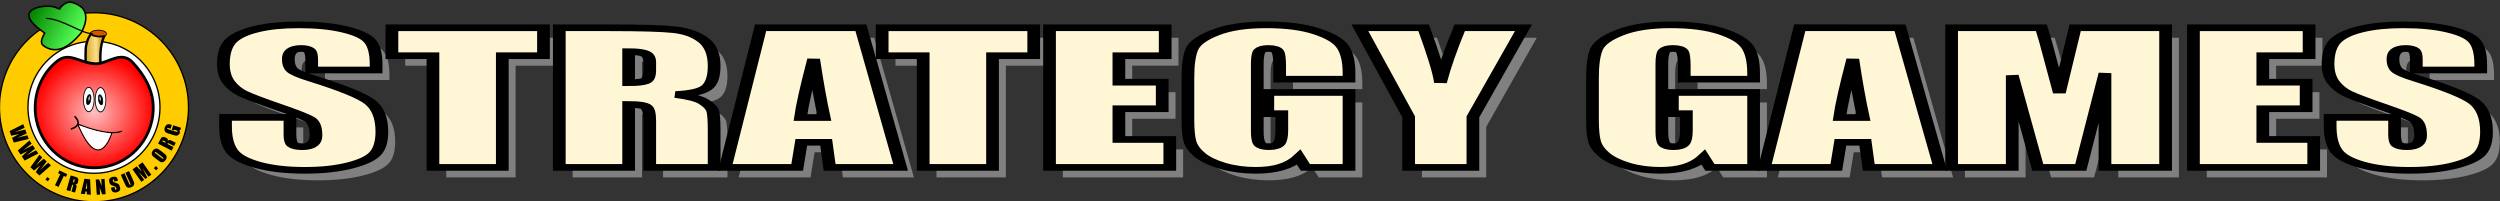 <?xml version="1.0" encoding="UTF-8" standalone="no"?>
<!-- Created with Inkscape (http://www.inkscape.org/) -->

<svg
   xmlns:dc="http://purl.org/dc/elements/1.1/"
   xmlns:cc="http://creativecommons.org/ns#"
   xmlns:rdf="http://www.w3.org/1999/02/22-rdf-syntax-ns#"
   xmlns:svg="http://www.w3.org/2000/svg"
   xmlns="http://www.w3.org/2000/svg"
   xmlns:xlink="http://www.w3.org/1999/xlink"
   xmlns:sodipodi="http://sodipodi.sourceforge.net/DTD/sodipodi-0.dtd"
   xmlns:inkscape="http://www.inkscape.org/namespaces/inkscape"
   width="818.792mm"
   height="65.827mm"
   viewBox="0 0 818.792 65.827"
   version="1.1"
   id="svg8"
   inkscape:version="0.92.4 (5da689c313, 2019-01-14)"
   sodipodi:docname="Games_Title.svg">
  <rect x="0" y="0" width="818.792" height="65.827" fill="#333333" stroke="none"/>
  <defs
     id="defs2">
    <filter
       inkscape:label="Blur Double"
       inkscape:menu="Blurs"
       inkscape:menu-tooltip="Overlays two copies with different blur amounts and modifiable blend and composite"
       style="color-interpolation-filters:sRGB"
       id="filter910">
      <feGaussianBlur
         stdDeviation="5"
         result="fbSourceGraphic"
         id="feGaussianBlur902" />
      <feGaussianBlur
         stdDeviation="0.01"
         in="SourceGraphic"
         result="result1"
         id="feGaussianBlur904" />
      <feComposite
         in2="result1"
         operator="arithmetic"
         in="fbSourceGraphic"
         k2="0.5"
         k3="0.5"
         result="result2"
         id="feComposite906"
         k1="0"
         k4="0" />
      <feBlend
         in2="fbSourceGraphic"
         mode="normal"
         result="result3"
         id="feBlend908" />
    </filter>
    <linearGradient
       id="linearGradient4791">
      <stop
         id="stop4793"
         offset="0"
         style="stop-color:#008000;stop-opacity:1;" />
      <stop
         id="stop4795"
         offset="1"
         style="stop-color:#55ff55;stop-opacity:1;" />
    </linearGradient>
    <linearGradient
       id="linearGradient4707">
      <stop
         id="stop4709"
         offset="0"
         style="stop-color:#ff7f2a;stop-opacity:1;" />
      <stop
         id="stop4711"
         offset="1"
         style="stop-color:#ff7f2a;stop-opacity:0;" />
    </linearGradient>
    <linearGradient
       id="linearGradient4699">
      <stop
         offset="0"
         style="stop-color: rgb(74, 54, 0); stop-opacity: 1;"
         id="stop4701" />
      <stop
         offset="0.491"
         style="stop-color:#ffff62;stop-opacity:1;"
         id="stop4703" />
      <stop
         offset="1"
         style="stop-color: rgb(57, 42, 0); stop-opacity: 1;"
         id="stop4705" />
    </linearGradient>
    <linearGradient
       id="linearGradient4481">
      <stop
         id="stop4483"
         offset="0"
         style="stop-color:#000000;stop-opacity:1;" />
      <stop
         id="stop4485"
         offset="1"
         style="stop-color:#000000;stop-opacity:0;" />
    </linearGradient>
    <linearGradient
       id="linearGradient3695">
      <stop
         id="stop3697"
         offset="0"
         style="stop-color:#ffbfc2;stop-opacity:1;" />
      <stop
         style="stop-color:#ff605d;stop-opacity:1;"
         offset="0.502"
         id="stop3705" />
      <stop
         id="stop3699"
         offset="1"
         style="stop-color:#ff0000;stop-opacity:1;" />
    </linearGradient>
    <linearGradient
       id="linearGradient4064">
      <stop
         id="stop4066"
         style="stop-color: rgb(35, 26, 0); stop-opacity: 1;"
         offset="0" />
      <stop
         id="stop4068"
         style="stop-color: rgb(117, 99, 49); stop-opacity: 1;"
         offset="0.454" />
      <stop
         id="stop4070"
         style="stop-color: rgb(46, 34, 0); stop-opacity: 1;"
         offset="1" />
    </linearGradient>
    <linearGradient
       id="linearGradient8313">
      <stop
         id="stop8315"
         style="stop-color: rgb(0, 0, 171); stop-opacity: 1;"
         offset="0" />
      <stop
         id="stop8317"
         style="stop-color: rgb(0, 0, 92); stop-opacity: 1;"
         offset="1" />
    </linearGradient>
    <linearGradient
       id="linearGradient3203-9">
      <stop
         id="stop3205-9"
         style="stop-color: rgb(255, 177, 66); stop-opacity: 1;"
         offset="0" />
      <stop
         id="stop4092-0"
         style="stop-color: rgb(255, 177, 65); stop-opacity: 1;"
         offset="0.887" />
      <stop
         id="stop3207-9"
         style="stop-color: rgb(200, 118, 0); stop-opacity: 1;"
         offset="1" />
    </linearGradient>
    <linearGradient
       id="linearGradient3173-31-2">
      <stop
         id="stop3175-8-9"
         style="stop-color: rgb(165, 165, 165); stop-opacity: 1;"
         offset="0" />
      <stop
         id="stop3177-5-98"
         style="stop-color: rgb(0, 0, 0); stop-opacity: 1;"
         offset="1" />
    </linearGradient>
    <linearGradient
       id="linearGradient4098-0">
      <stop
         id="stop4100-0"
         style="stop-color: rgb(255, 177, 66); stop-opacity: 1;"
         offset="0" />
      <stop
         id="stop4104-3"
         style="stop-color: rgb(200, 118, 0); stop-opacity: 1;"
         offset="1" />
    </linearGradient>
    <linearGradient
       id="linearGradient2213">
      <stop
         id="stop2215"
         style="stop-color: rgb(0, 0, 0); stop-opacity: 1;"
         offset="0" />
      <stop
         id="stop2223"
         style="stop-color: rgb(0, 0, 0); stop-opacity: 1;"
         offset="0.5" />
      <stop
         id="stop2217"
         style="stop-color: rgb(0, 0, 0); stop-opacity: 1;"
         offset="1" />
    </linearGradient>
    <linearGradient
       id="linearGradient2225-5">
      <stop
         id="stop2227-6"
         style="stop-color: rgb(0, 0, 121); stop-opacity: 1;"
         offset="0" />
      <stop
         id="stop2282-4"
         style="stop-color: rgb(0, 0, 121); stop-opacity: 1;"
         offset="1" />
    </linearGradient>
    <linearGradient
       id="linearGradient9359-6-6">
      <stop
         id="stop9361-8-7"
         style="stop-color:#ca9400;stop-opacity:1;"
         offset="0" />
      <stop
         id="stop9367-4-9"
         style="stop-color:#fddd88;stop-opacity:1;"
         offset="0.647" />
      <stop
         id="stop9363-9-5"
         style="stop-color:#c18d00;stop-opacity:1;"
         offset="1" />
    </linearGradient>
    <linearGradient
       id="linearGradient4064-0">
      <stop
         id="stop4066-0"
         style="stop-color: rgb(74, 54, 0); stop-opacity: 0.658;"
         offset="0" />
      <stop
         id="stop4068-7"
         style="stop-color: rgb(222, 207, 167); stop-opacity: 0.383;"
         offset="0.647" />
      <stop
         id="stop4070-8"
         style="stop-color: rgb(57, 42, 0); stop-opacity: 0.376;"
         offset="1" />
    </linearGradient>
    <linearGradient
       id="linearGradient3173-6-5-4">
      <stop
         id="stop3175-28-7-8"
         style="stop-color:#ffffff;stop-opacity:1;"
         offset="0" />
      <stop
         id="stop3177-7-3-0"
         style="stop-color: rgb(0, 0, 0); stop-opacity: 1;"
         offset="1" />
    </linearGradient>
    <linearGradient
       y2="535.711"
       x2="695.654"
       y1="505.892"
       x1="101.58"
       gradientTransform="matrix(0.312,0,0,0.255,-106.828,192.226)"
       gradientUnits="userSpaceOnUse"
       id="linearGradient3501-6"
       xlink:href="#linearGradient2225-5"
       inkscape:collect="always" />
    <radialGradient
       gradientUnits="userSpaceOnUse"
       gradientTransform="matrix(0.507,-0.002,0.005,1.3,-158.749,-4.99)"
       r="3.792"
       fy="15.703"
       fx="-320.96"
       cy="15.703"
       cx="-320.96"
       id="radialGradient4487-7"
       xlink:href="#linearGradient3173-6-5-4"
       inkscape:collect="always" />
    <radialGradient
       gradientUnits="userSpaceOnUse"
       gradientTransform="matrix(0.507,-0.002,0.005,1.3,-158.749,-4.99)"
       r="3.792"
       fy="15.703"
       fx="-320.96"
       cy="15.703"
       cx="-320.96"
       id="radialGradient4487"
       xlink:href="#linearGradient3173-6-5-4"
       inkscape:collect="always" />
    <radialGradient
       r="3.792"
       fy="15.703"
       fx="-320.96"
       cy="15.703"
       cx="-320.96"
       gradientTransform="matrix(0.507,-0.002,0.005,1.3,-158.749,-4.99)"
       gradientUnits="userSpaceOnUse"
       id="radialGradient4586-2"
       xlink:href="#linearGradient3173-6-5-4"
       inkscape:collect="always" />
    <linearGradient
       y2="-129.704"
       x2="-477.197"
       y1="-129.168"
       x1="-506.051"
       gradientTransform="matrix(0.643,0,0,1,-89.753,774.421)"
       gradientUnits="userSpaceOnUse"
       id="linearGradient3566"
       xlink:href="#linearGradient9359-6-6"
       inkscape:collect="always" />
    <radialGradient
       r="70.87"
       fy="802.021"
       fx="-448.148"
       cy="802.021"
       cx="-448.148"
       gradientTransform="matrix(1,0,0,0.938,0,49.691)"
       gradientUnits="userSpaceOnUse"
       id="radialGradient3568"
       xlink:href="#linearGradient3695"
       inkscape:collect="always" />
    <radialGradient
       r="3.792"
       fy="15.703"
       fx="-320.96"
       cy="15.703"
       cx="-320.96"
       gradientTransform="matrix(0.507,-0.002,0.005,1.3,-158.749,-4.99)"
       gradientUnits="userSpaceOnUse"
       id="radialGradient3570"
       xlink:href="#linearGradient3173-6-5-4"
       inkscape:collect="always" />
    <radialGradient
       r="3.792"
       fy="15.703"
       fx="-320.96"
       cy="15.703"
       cx="-320.96"
       gradientTransform="matrix(0.507,-0.002,0.005,1.3,-158.749,-4.99)"
       gradientUnits="userSpaceOnUse"
       id="radialGradient3572"
       xlink:href="#linearGradient3173-6-5-4"
       inkscape:collect="always" />
    <linearGradient
       y2="-139.264"
       x2="-424.783"
       y1="-203.129"
       x1="-429.566"
       gradientTransform="matrix(0.49,-0.747,0.874,0.419,-134.999,448.135)"
       gradientUnits="userSpaceOnUse"
       id="linearGradient3574"
       xlink:href="#linearGradient4791"
       inkscape:collect="always" />
  </defs>
  <sodipodi:namedview
     id="base"
     pagecolor="#ffffff"
     bordercolor="#666666"
     borderopacity="1.0"
     inkscape:pageopacity="0.0"
     inkscape:pageshadow="2"
     inkscape:zoom="0.35"
     inkscape:cx="1034.0787"
     inkscape:cy="357.62149"
     inkscape:document-units="mm"
     inkscape:current-layer="layer4"
     showgrid="false"
     inkscape:window-width="2400"
     inkscape:window-height="1261"
     inkscape:window-x="2391"
     inkscape:window-y="-9"
     inkscape:window-maximized="1"
     fit-margin-top="0"
     fit-margin-left="0"
     fit-margin-right="0"
     fit-margin-bottom="0" />
  <g
     inkscape:label="Layer 1"
     inkscape:groupmode="layer"
     id="layer1"
     transform="translate(399.271,241.384)">
    <g
       aria-label="STRATEGY GAMES"
       style="font-style:normal;font-weight:normal;font-size:57.851px;line-height:1.25;font-family:sans-serif;letter-spacing:0px;word-spacing:0px;fill:#808080;fill-opacity:1;stroke:none;stroke-width:0.678"
       id="text817"
       transform="matrix(1.91,0,0,1,132.044,-92.226)">
      <path
         d="m -211.399,-122.951 h -11.045 v -3.39 q 0,-2.373 -0.424,-3.022 -0.424,-0.65 -1.412,-0.65 -1.073,0 -1.638,0.876 -0.537,0.876 -0.537,2.655 0,2.288 0.621,3.446 0.593,1.158 3.361,2.796 7.938,4.717 10,7.74 2.062,3.022 2.062,9.745 0,4.887 -1.158,7.203 -1.13,2.316 -4.407,3.898 -3.277,1.554 -7.627,1.554 -4.774,0 -8.164,-1.808 -3.361,-1.808 -4.407,-4.604 -1.045,-2.797 -1.045,-7.938 v -2.994 h 11.045 v 5.565 q 0,2.571 0.452,3.305 0.48,0.734 1.667,0.734 1.186,0 1.751,-0.932 0.593,-0.932 0.593,-2.768 0,-4.039 -1.102,-5.282 -1.13,-1.243 -5.565,-4.152 -4.435,-2.938 -5.875,-4.265 -1.441,-1.328 -2.401,-3.672 -0.932,-2.345 -0.932,-5.988 0,-5.254 1.328,-7.683 1.356,-2.429 4.35,-3.785 2.994,-1.384 7.231,-1.384 4.633,0 7.881,1.497 3.277,1.497 4.322,3.785 1.073,2.26 1.073,7.712 z"
         style="font-style:normal;font-variant:normal;font-weight:normal;font-stretch:normal;font-family:Impact;-inkscape-font-specification:Impact;fill:#808080;stroke-width:0.678"
         id="path864"
         inkscape:connector-curvature="0" />
      <path
         d="m -182.7,-136.793 v 9.152 h -7.062 v 36.581 h -11.892 v -36.581 h -7.034 v -9.152 z"
         style="font-style:normal;font-variant:normal;font-weight:normal;font-stretch:normal;font-family:Impact;-inkscape-font-specification:Impact;fill:#808080;stroke-width:0.678"
         id="path866"
         inkscape:connector-curvature="0" />
      <path
         d="m -179.988,-136.793 h 8.418 q 8.418,0 11.384,0.65 2.994,0.65 4.859,3.333 1.893,2.655 1.893,8.503 0,5.339 -1.328,7.175 -1.328,1.836 -5.226,2.203 3.531,0.876 4.746,2.345 1.215,1.469 1.497,2.712 0.311,1.215 0.311,6.751 v 12.062 h -11.045 V -106.257 q 0,-3.672 -0.593,-4.548 -0.565,-0.876 -3.022,-0.876 v 20.621 h -11.892 z m 11.892,7.825 v 10.169 q 2.006,0 2.797,-0.537 0.819,-0.565 0.819,-3.587 v -2.514 q 0,-2.175 -0.791,-2.853 -0.763,-0.678 -2.825,-0.678 z"
         style="font-style:normal;font-variant:normal;font-weight:normal;font-stretch:normal;font-family:Impact;-inkscape-font-specification:Impact;fill:#808080;stroke-width:0.678"
         id="path868"
         inkscape:connector-curvature="0" />
      <path
         d="m -128.267,-136.793 6.808,45.733 h -12.175 l -0.593,-8.22 h -4.265 l -0.706,8.22 h -12.316 l 6.045,-45.733 z m -6.299,29.406 q -0.904,-7.768 -1.808,-19.18 -1.808,13.107 -2.26,19.18 z"
         style="font-style:normal;font-variant:normal;font-weight:normal;font-stretch:normal;font-family:Impact;-inkscape-font-specification:Impact;fill:#808080;stroke-width:0.678"
         id="path870"
         inkscape:connector-curvature="0" />
      <path
         d="m -98.635,-136.793 v 9.152 h -7.062 v 36.581 h -11.892 v -36.581 h -7.034 v -9.152 z"
         style="font-style:normal;font-variant:normal;font-weight:normal;font-stretch:normal;font-family:Impact;-inkscape-font-specification:Impact;fill:#808080;stroke-width:0.678"
         id="path872"
         inkscape:connector-curvature="0" />
      <path
         d="m -95.923,-136.793 h 19.83 v 9.152 h -7.938 v 8.672 h 7.429 v 8.7 h -7.429 v 10.056 h 8.728 v 9.152 h -20.621 z"
         style="font-style:normal;font-variant:normal;font-weight:normal;font-stretch:normal;font-family:Impact;-inkscape-font-specification:Impact;fill:#808080;stroke-width:0.678"
         id="path874"
         inkscape:connector-curvature="0" />
      <path
         d="m -44.569,-119.957 h -11.892 v -4.152 q 0,-3.926 -0.339,-4.915 -0.339,-0.989 -1.61,-0.989 -1.102,0 -1.497,0.847 -0.395,0.847 -0.395,4.35 v 21.948 q 0,3.079 0.395,4.068 0.395,0.96 1.582,0.96 1.299,0 1.751,-1.102 0.48,-1.102 0.48,-4.294 v -5.424 h -2.401 v -6.949 h 13.926 v 24.547 h -7.486 l -1.102,-3.277 q -1.215,2.119 -3.079,3.192 -1.836,1.045 -4.35,1.045 -2.994,0 -5.621,-1.441 -2.599,-1.469 -3.955,-3.616 -1.356,-2.147 -1.695,-4.491 -0.339,-2.373 -0.339,-7.09 v -13.587 q 0,-6.553 0.706,-9.519 0.706,-2.966 4.039,-5.424 3.361,-2.486 8.672,-2.486 5.226,0 8.672,2.147 3.446,2.147 4.491,5.113 1.045,2.938 1.045,8.559 z"
         style="font-style:normal;font-variant:normal;font-weight:normal;font-stretch:normal;font-family:Impact;-inkscape-font-specification:Impact;fill:#808080;stroke-width:0.678"
         id="path876"
         inkscape:connector-curvature="0" />
      <path
         d="m -14.655,-136.793 -8.672,29.18 v 16.553 h -11.017 v -16.553 l -8.361,-29.18 h 10.932 q 2.571,13.361 2.881,17.994 0.989,-7.316 3.305,-17.994 z"
         style="font-style:normal;font-variant:normal;font-weight:normal;font-stretch:normal;font-family:Impact;-inkscape-font-specification:Impact;fill:#808080;stroke-width:0.678"
         id="path878"
         inkscape:connector-curvature="0" />
      <path
         d="M 24.807,-119.957 H 12.915 v -4.152 q 0,-3.926 -0.339,-4.915 -0.339,-0.989 -1.61,-0.989 -1.102,0 -1.497,0.847 -0.395,0.847 -0.395,4.35 v 21.948 q 0,3.079 0.395,4.068 0.395,0.96 1.582,0.96 1.299,0 1.751,-1.102 0.48,-1.102 0.48,-4.294 v -5.424 h -2.401 v -6.949 h 13.926 v 24.547 h -7.486 l -1.102,-3.277 q -1.215,2.119 -3.079,3.192 -1.836,1.045 -4.35,1.045 -2.994,0 -5.621,-1.441 -2.599,-1.469 -3.955,-3.616 -1.356,-2.147 -1.695,-4.491 -0.339,-2.373 -0.339,-7.09 v -13.587 q 0,-6.553 0.706,-9.519 0.706,-2.966 4.039,-5.424 3.361,-2.486 8.672,-2.486 5.226,0 8.672,2.147 3.446,2.147 4.491,5.113 1.045,2.938 1.045,8.559 z"
         style="font-style:normal;font-variant:normal;font-weight:normal;font-stretch:normal;font-family:Impact;-inkscape-font-specification:Impact;fill:#808080;stroke-width:0.678"
         id="path880"
         inkscape:connector-curvature="0" />
      <path
         d="m 49.919,-136.793 6.808,45.733 H 44.552 l -0.593,-8.22 h -4.265 l -0.706,8.22 H 26.671 l 6.045,-45.733 z m -6.299,29.406 q -0.904,-7.768 -1.808,-19.18 -1.808,13.107 -2.26,19.18 z"
         style="font-style:normal;font-variant:normal;font-weight:normal;font-stretch:normal;font-family:Impact;-inkscape-font-specification:Impact;fill:#808080;stroke-width:0.678"
         id="path882"
         inkscape:connector-curvature="0" />
      <path
         d="m 95.454,-136.793 v 45.733 H 85.059 V -121.934 l -4.152,30.875 h -7.373 l -4.378,-30.168 v 30.168 H 58.76 v -45.733 h 15.395 q 0.678,4.124 1.441,9.717 l 1.638,11.638 2.712,-21.355 z"
         style="font-style:normal;font-variant:normal;font-weight:normal;font-stretch:normal;font-family:Impact;-inkscape-font-specification:Impact;fill:#808080;stroke-width:0.678"
         id="path884"
         inkscape:connector-curvature="0" />
      <path
         d="m 100.228,-136.793 h 19.83 v 9.152 h -7.938 v 8.672 h 7.429 v 8.7 h -7.429 v 10.056 h 8.729 v 9.152 h -20.621 z"
         style="font-style:normal;font-variant:normal;font-weight:normal;font-stretch:normal;font-family:Impact;-inkscape-font-specification:Impact;fill:#808080;stroke-width:0.678"
         id="path886"
         inkscape:connector-curvature="0" />
      <path
         d="m 149.492,-122.951 h -11.045 v -3.39 q 0,-2.373 -0.424,-3.022 -0.424,-0.65 -1.412,-0.65 -1.073,0 -1.638,0.876 -0.537,0.876 -0.537,2.655 0,2.288 0.621,3.446 0.593,1.158 3.361,2.796 7.938,4.717 10,7.74 2.062,3.022 2.062,9.745 0,4.887 -1.158,7.203 -1.13,2.316 -4.407,3.898 -3.277,1.554 -7.627,1.554 -4.774,0 -8.164,-1.808 -3.361,-1.808 -4.407,-4.604 -1.045,-2.797 -1.045,-7.938 v -2.994 h 11.045 v 5.565 q 0,2.571 0.452,3.305 0.48,0.734 1.667,0.734 1.186,0 1.751,-0.932 0.593,-0.932 0.593,-2.768 0,-4.039 -1.102,-5.282 -1.13,-1.243 -5.565,-4.152 -4.435,-2.938 -5.875,-4.265 -1.441,-1.328 -2.401,-3.672 -0.932,-2.345 -0.932,-5.988 0,-5.254 1.328,-7.683 1.356,-2.429 4.35,-3.785 2.994,-1.384 7.231,-1.384 4.633,0 7.881,1.497 3.277,1.497 4.322,3.785 1.073,2.26 1.073,7.712 z"
         style="font-style:normal;font-variant:normal;font-weight:normal;font-stretch:normal;font-family:Impact;-inkscape-font-specification:Impact;fill:#808080;stroke-width:0.678"
         id="path888"
         inkscape:connector-curvature="0" />
    </g>
    <g
       aria-label="STRATEGY GAMES"
       style="font-style:normal;font-weight:normal;font-size:57.851px;line-height:1.25;font-family:sans-serif;letter-spacing:0px;word-spacing:0px;fill:#fff6d5;fill-opacity:1;stroke:#000000;stroke-width:2.179;stroke-miterlimit:4;stroke-dasharray:none"
       id="text817-2"
       transform="matrix(1.91,0,0,1,141.239,-173.05)">
      <path
         d="m -218.496,-45.4 h -11.045 v -3.39 q 0,-2.373 -0.424,-3.022 -0.424,-0.65 -1.412,-0.65 -1.073,0 -1.638,0.876 -0.537,0.876 -0.537,2.655 0,2.288 0.621,3.446 0.593,1.158 3.361,2.797 7.938,4.717 10,7.74 2.062,3.022 2.062,9.745 0,4.887 -1.158,7.203 -1.13,2.316 -4.407,3.898 -3.277,1.554 -7.627,1.554 -4.774,0 -8.164,-1.808 -3.361,-1.808 -4.407,-4.604 -1.045,-2.797 -1.045,-7.938 v -2.994 h 11.045 v 5.565 q 0,2.571 0.452,3.305 0.48,0.734 1.667,0.734 1.186,0 1.751,-0.932 0.593,-0.932 0.593,-2.768 0,-4.039 -1.102,-5.282 -1.13,-1.243 -5.565,-4.152 -4.435,-2.938 -5.875,-4.265 -1.441,-1.328 -2.401,-3.672 -0.932,-2.345 -0.932,-5.988 0,-5.254 1.328,-7.683 1.356,-2.429 4.35,-3.785 2.994,-1.384 7.231,-1.384 4.633,0 7.881,1.497 3.277,1.497 4.322,3.785 1.073,2.26 1.073,7.712 z"
         style="font-style:normal;font-variant:normal;font-weight:normal;font-stretch:normal;font-family:Impact;-inkscape-font-specification:Impact;fill:#fff6d5;fill-opacity:1;stroke:#000000;stroke-width:2.179;stroke-miterlimit:4;stroke-dasharray:none"
         id="path837"
         inkscape:connector-curvature="0" />
      <path
         d="m -189.796,-59.241 v 9.152 h -7.062 v 36.581 h -11.892 v -36.581 h -7.034 v -9.152 z"
         style="font-style:normal;font-variant:normal;font-weight:normal;font-stretch:normal;font-family:Impact;-inkscape-font-specification:Impact;fill:#fff6d5;fill-opacity:1;stroke:#000000;stroke-width:2.179;stroke-miterlimit:4;stroke-dasharray:none"
         id="path839"
         inkscape:connector-curvature="0" />
      <path
         d="m -187.085,-59.241 h 8.418 q 8.418,0 11.384,0.65 2.994,0.65 4.859,3.333 1.893,2.655 1.893,8.503 0,5.339 -1.328,7.175 -1.328,1.836 -5.226,2.203 3.531,0.876 4.746,2.345 1.215,1.469 1.497,2.712 0.311,1.215 0.311,6.751 v 12.062 h -11.045 v -15.197 q 0,-3.672 -0.593,-4.548 -0.565,-0.876 -3.022,-0.876 v 20.621 h -11.892 z m 11.892,7.825 v 10.169 q 2.006,0 2.797,-0.537 0.819,-0.565 0.819,-3.587 v -2.514 q 0,-2.175 -0.791,-2.853 -0.763,-0.678 -2.825,-0.678 z"
         style="font-style:normal;font-variant:normal;font-weight:normal;font-stretch:normal;font-family:Impact;-inkscape-font-specification:Impact;fill:#fff6d5;fill-opacity:1;stroke:#000000;stroke-width:2.179;stroke-miterlimit:4;stroke-dasharray:none"
         id="path841"
         inkscape:connector-curvature="0" />
      <path
         d="m -135.363,-59.241 6.808,45.733 h -12.175 l -0.593,-8.22 h -4.265 l -0.706,8.22 h -12.316 l 6.045,-45.733 z m -6.299,29.406 q -0.904,-7.768 -1.808,-19.18 -1.808,13.107 -2.26,19.18 z"
         style="font-style:normal;font-variant:normal;font-weight:normal;font-stretch:normal;font-family:Impact;-inkscape-font-specification:Impact;fill:#fff6d5;fill-opacity:1;stroke:#000000;stroke-width:2.179;stroke-miterlimit:4;stroke-dasharray:none"
         id="path843"
         inkscape:connector-curvature="0" />
      <path
         d="m -105.732,-59.241 v 9.152 h -7.062 v 36.581 h -11.892 v -36.581 h -7.034 v -9.152 z"
         style="font-style:normal;font-variant:normal;font-weight:normal;font-stretch:normal;font-family:Impact;-inkscape-font-specification:Impact;fill:#fff6d5;fill-opacity:1;stroke:#000000;stroke-width:2.179;stroke-miterlimit:4;stroke-dasharray:none"
         id="path845"
         inkscape:connector-curvature="0" />
      <path
         d="m -103.02,-59.241 h 19.83 v 9.152 h -7.938 v 8.672 h 7.429 v 8.7 h -7.429 v 10.056 h 8.728 v 9.152 h -20.621 z"
         style="font-style:normal;font-variant:normal;font-weight:normal;font-stretch:normal;font-family:Impact;-inkscape-font-specification:Impact;fill:#fff6d5;fill-opacity:1;stroke:#000000;stroke-width:2.179;stroke-miterlimit:4;stroke-dasharray:none"
         id="path847"
         inkscape:connector-curvature="0" />
      <path
         d="m -51.666,-42.406 h -11.892 v -4.152 q 0,-3.926 -0.339,-4.915 -0.339,-0.989 -1.61,-0.989 -1.102,0 -1.497,0.847 -0.395,0.847 -0.395,4.35 v 21.948 q 0,3.079 0.395,4.068 0.395,0.96 1.582,0.96 1.299,0 1.751,-1.102 0.48,-1.102 0.48,-4.294 v -5.424 h -2.401 v -6.949 h 13.926 v 24.547 h -7.486 l -1.102,-3.277 q -1.215,2.119 -3.079,3.192 -1.836,1.045 -4.35,1.045 -2.994,0 -5.621,-1.441 -2.599,-1.469 -3.955,-3.616 -1.356,-2.147 -1.695,-4.491 -0.339,-2.373 -0.339,-7.09 v -13.587 q 0,-6.553 0.706,-9.519 0.706,-2.966 4.039,-5.424 3.361,-2.486 8.672,-2.486 5.226,0 8.672,2.147 3.446,2.147 4.491,5.113 1.045,2.938 1.045,8.559 z"
         style="font-style:normal;font-variant:normal;font-weight:normal;font-stretch:normal;font-family:Impact;-inkscape-font-specification:Impact;fill:#fff6d5;fill-opacity:1;stroke:#000000;stroke-width:2.179;stroke-miterlimit:4;stroke-dasharray:none"
         id="path849"
         inkscape:connector-curvature="0" />
      <path
         d="m -21.752,-59.241 -8.672,29.18 v 16.553 H -41.44 V -30.062 l -8.361,-29.18 h 10.932 q 2.571,13.361 2.881,17.994 0.989,-7.316 3.305,-17.994 z"
         style="font-style:normal;font-variant:normal;font-weight:normal;font-stretch:normal;font-family:Impact;-inkscape-font-specification:Impact;fill:#fff6d5;fill-opacity:1;stroke:#000000;stroke-width:2.179;stroke-miterlimit:4;stroke-dasharray:none"
         id="path851"
         inkscape:connector-curvature="0" />
      <path
         d="M 17.71,-42.406 H 5.818 v -4.152 q 0,-3.926 -0.339,-4.915 -0.339,-0.989 -1.61,-0.989 -1.102,0 -1.497,0.847 -0.395,0.847 -0.395,4.35 v 21.948 q 0,3.079 0.395,4.068 0.395,0.96 1.582,0.96 1.299,0 1.751,-1.102 0.48,-1.102 0.48,-4.294 V -31.107 H 3.784 v -6.949 H 17.71 v 24.547 H 10.225 l -1.102,-3.277 q -1.215,2.119 -3.079,3.192 -1.836,1.045 -4.35,1.045 -2.994,0 -5.621,-1.441 -2.599,-1.469 -3.955,-3.616 -1.356,-2.147 -1.695,-4.491 -0.339,-2.373 -0.339,-7.09 v -13.587 q 0,-6.553 0.706,-9.519 0.706,-2.966 4.039,-5.424 3.361,-2.486 8.672,-2.486 5.226,0 8.672,2.147 3.446,2.147 4.491,5.113 1.045,2.938 1.045,8.559 z"
         style="font-style:normal;font-variant:normal;font-weight:normal;font-stretch:normal;font-family:Impact;-inkscape-font-specification:Impact;fill:#fff6d5;fill-opacity:1;stroke:#000000;stroke-width:2.179;stroke-miterlimit:4;stroke-dasharray:none"
         id="path853"
         inkscape:connector-curvature="0" />
      <path
         d="m 42.822,-59.241 6.808,45.733 H 37.455 L 36.862,-21.729 H 32.597 l -0.706,8.22 H 19.575 l 6.045,-45.733 z m -6.299,29.406 q -0.904,-7.768 -1.808,-19.18 -1.808,13.107 -2.26,19.18 z"
         style="font-style:normal;font-variant:normal;font-weight:normal;font-stretch:normal;font-family:Impact;-inkscape-font-specification:Impact;fill:#fff6d5;fill-opacity:1;stroke:#000000;stroke-width:2.179;stroke-miterlimit:4;stroke-dasharray:none"
         id="path855"
         inkscape:connector-curvature="0" />
      <path
         d="m 88.357,-59.241 v 45.733 H 77.962 v -30.875 l -4.152,30.875 h -7.373 l -4.378,-30.168 v 30.168 H 51.664 v -45.733 h 15.395 q 0.678,4.124 1.441,9.717 l 1.638,11.638 2.712,-21.355 z"
         style="font-style:normal;font-variant:normal;font-weight:normal;font-stretch:normal;font-family:Impact;-inkscape-font-specification:Impact;fill:#fff6d5;fill-opacity:1;stroke:#000000;stroke-width:2.179;stroke-miterlimit:4;stroke-dasharray:none"
         id="path857"
         inkscape:connector-curvature="0" />
      <path
         d="m 93.131,-59.241 h 19.83 v 9.152 h -7.938 v 8.672 h 7.429 v 8.7 h -7.429 v 10.056 h 8.729 v 9.152 H 93.131 Z"
         style="font-style:normal;font-variant:normal;font-weight:normal;font-stretch:normal;font-family:Impact;-inkscape-font-specification:Impact;fill:#fff6d5;fill-opacity:1;stroke:#000000;stroke-width:2.179;stroke-miterlimit:4;stroke-dasharray:none"
         id="path859"
         inkscape:connector-curvature="0" />
      <path
         d="m 142.395,-45.4 h -11.045 v -3.39 q 0,-2.373 -0.424,-3.022 -0.424,-0.65 -1.412,-0.65 -1.073,0 -1.638,0.876 -0.537,0.876 -0.537,2.655 0,2.288 0.621,3.446 0.593,1.158 3.361,2.797 7.938,4.717 10,7.74 2.062,3.022 2.062,9.745 0,4.887 -1.158,7.203 -1.13,2.316 -4.407,3.898 -3.277,1.554 -7.627,1.554 -4.774,0 -8.164,-1.808 -3.361,-1.808 -4.407,-4.604 -1.045,-2.797 -1.045,-7.938 v -2.994 h 11.045 v 5.565 q 0,2.571 0.452,3.305 0.48,0.734 1.667,0.734 1.186,0 1.751,-0.932 0.593,-0.932 0.593,-2.768 0,-4.039 -1.102,-5.282 -1.13,-1.243 -5.565,-4.152 -4.435,-2.938 -5.875,-4.265 -1.441,-1.328 -2.401,-3.672 -0.932,-2.345 -0.932,-5.988 0,-5.254 1.328,-7.683 1.356,-2.429 4.35,-3.785 2.994,-1.384 7.231,-1.384 4.633,0 7.881,1.497 3.277,1.497 4.322,3.785 1.073,2.26 1.073,7.712 z"
         style="font-style:normal;font-variant:normal;font-weight:normal;font-stretch:normal;font-family:Impact;-inkscape-font-specification:Impact;fill:#fff6d5;fill-opacity:1;stroke:#000000;stroke-width:2.179;stroke-miterlimit:4;stroke-dasharray:none"
         id="path861"
         inkscape:connector-curvature="0" />
    </g>
    <g
       inkscape:groupmode="layer"
       inkscape:label="Ebene 1"
       transform="matrix(0.265,0,0,0.265,-136.389,-305.341)"
       id="layer1-7" />
    <g
       inkscape:groupmode="layer"
       inkscape:label="Ebene"
       transform="matrix(0.265,0,0,0.265,-136.389,-305.341)"
       id="layer3" />
    <g
       inkscape:groupmode="layer"
       inkscape:label="Layer 1"
       transform="matrix(0.265,0,0,0.265,-54.656,-470.377)"
       id="layer1-4" />
    <g
       inkscape:groupmode="layer"
       inkscape:label="Layer 1"
       transform="matrix(0.265,0,0,0.265,63.068,-441.416)"
       id="layer1-1" />
    <g
       inkscape:groupmode="layer"
       inkscape:label="wyz"
       id="layer2"
       transform="matrix(0.265,0,0,0.265,-136.728,-320.942)" />
    <g
       inkscape:groupmode="layer"
       id="layer4"
       inkscape:label="Layer"
       transform="matrix(0.265,0,0,0.265,-162.817,-457.717)">
      <g
         id="g3525"
         inkscape:export-filename="C:\Users\John\Pictures\Temp\Apple2000px.png"
         inkscape:export-xdpi="422.35385"
         inkscape:export-ydpi="422.35385"
         transform="matrix(1.054,0,0,1.054,-1157.05,-33.17)">
        <g
           transform="matrix(1.416,0,0,1.416,-541.73,-306.867)"
           id="g3366">
          <g
             id="g3322"
             transform="matrix(1.111,0,0,1.111,-119.313,-148.668)">
            <circle
               transform="translate(0,802.362)"
               id="path3318"
               style="fill:#ffcc00;fill-rule:evenodd;stroke:#000000;stroke-width:1px;stroke-linecap:butt;stroke-linejoin:miter;stroke-opacity:1"
               cx="681.475"
               cy="118.807"
               r="70.456" />
            <circle
               transform="translate(-16.399,793.859)"
               id="path3320"
               style="fill:#ffffff;fill-rule:evenodd;stroke:#000000;stroke-width:1px;stroke-linecap:butt;stroke-linejoin:miter;stroke-opacity:1"
               cx="697.874"
               cy="127.31"
               r="49.197" />
          </g>
          <g
             transform="rotate(164.712,510.329,826.624)"
             style="font-style:normal;font-variant:normal;font-weight:normal;font-stretch:normal;font-size:16px;line-height:125%;font-family:Gungsuh;-inkscape-font-specification:Gungsuh;letter-spacing:4.37px;word-spacing:0px;fill:#000000;fill-opacity:1;stroke:none"
             id="text3326">
            <path
               inkscape:connector-curvature="0"
               d="m 459.083,735.57 12.728,0.348 0.36,4.094 c -1.902,0.544 -4.073,1.067 -6.513,1.569 1.065,0.037 3.291,0.147 6.68,0.33 l 0.358,4.07 -12.471,2.571 -0.28,-3.183 4.368,-0.721 4.211,-0.715 c -2.205,0.074 -5.111,0.026 -8.718,-0.143 l -0.3,-3.409 c 0.364,-0.079 1.739,-0.32 4.124,-0.723 l 4.755,-0.779 c -3.062,0.086 -6.069,0.045 -9.022,-0.124 z"
               style="font-style:normal;font-variant:normal;font-weight:normal;font-stretch:normal;font-family:Impact;-inkscape-font-specification:Impact"
               id="path3335" />
            <path
               inkscape:connector-curvature="0"
               d="m 454.633,721.828 12.452,-2.658 1.313,3.894 c -1.721,0.976 -3.708,1.995 -5.961,3.057 1.043,-0.214 3.233,-0.631 6.57,-1.251 l 1.306,3.872 -11.516,5.434 -1.021,-3.028 4.075,-1.729 3.925,-1.686 c -2.126,0.591 -4.961,1.228 -8.507,1.912 l -1.093,-3.242 c 0.335,-0.163 1.615,-0.72 3.838,-1.674 l 4.438,-1.876 c -2.955,0.804 -5.888,1.472 -8.798,2.002 z"
               style="font-style:normal;font-variant:normal;font-weight:normal;font-stretch:normal;font-family:Impact;-inkscape-font-specification:Impact"
               id="path3337" />
            <path
               inkscape:connector-curvature="0"
               d="m 447.064,709.526 11.476,-5.515 2.193,3.475 c -1.443,1.354 -3.134,2.812 -5.073,4.375 0.964,-0.454 2.994,-1.375 6.09,-2.763 l 2.181,3.455 -9.912,7.993 -1.705,-2.702 3.553,-2.64 3.417,-2.563 c -1.927,1.075 -4.533,2.362 -7.817,3.862 l -1.826,-2.894 c 0.288,-0.237 1.4,-1.081 3.336,-2.531 l 3.871,-2.868 c -2.683,1.478 -5.376,2.817 -8.079,4.018 z"
               style="font-style:normal;font-variant:normal;font-weight:normal;font-stretch:normal;font-family:Impact;-inkscape-font-specification:Impact"
               id="path3339" />
            <path
               inkscape:connector-curvature="0"
               d="m 451.083,699.269 1.92,-1.721 1.59,1.774 -1.92,1.721 z"
               style="font-style:normal;font-variant:normal;font-weight:normal;font-stretch:normal;font-family:Impact;-inkscape-font-specification:Impact"
               id="path3341" />
            <path
               inkscape:connector-curvature="0"
               d="m 436.004,698.99 1.652,-1.918 1.48,1.275 6.602,-7.666 2.492,2.146 -6.602,7.666 1.474,1.269 -1.652,1.918 z"
               style="font-style:normal;font-variant:normal;font-weight:normal;font-stretch:normal;font-family:Impact;-inkscape-font-specification:Impact"
               id="path3343" />
            <path
               inkscape:connector-curvature="0"
               d="m 433.57,697.218 -1.993,-1.203 c -1.329,-0.802 -2.197,-1.397 -2.606,-1.783 -0.408,-0.387 -0.634,-0.88 -0.676,-1.48 -0.042,-0.6 0.215,-1.362 0.773,-2.285 0.509,-0.843 0.955,-1.346 1.34,-1.509 0.385,-0.163 0.902,-0.088 1.552,0.225 -0.474,-0.475 -0.737,-0.886 -0.788,-1.233 -0.052,-0.348 -0.043,-0.633 0.028,-0.855 0.07,-0.222 0.369,-0.77 0.897,-1.644 l 1.724,-2.856 2.615,1.579 -2.172,3.598 c -0.35,0.58 -0.521,0.966 -0.513,1.16 0.008,0.193 0.206,0.407 0.594,0.641 l 2.948,-4.882 2.816,1.7 z m -1.697,-3.553 1.454,-2.408 c -0.317,-0.191 -0.565,-0.282 -0.744,-0.271 -0.18,0.01 -0.413,0.254 -0.701,0.731 l -0.359,0.595 c -0.207,0.343 -0.282,0.606 -0.224,0.787 0.058,0.181 0.25,0.37 0.575,0.566 z"
               style="font-style:normal;font-variant:normal;font-weight:normal;font-stretch:normal;font-family:Impact;-inkscape-font-specification:Impact"
               id="path3345" />
            <path
               inkscape:connector-curvature="0"
               d="m 418.867,689.869 2.807,-12.476 3.14,1.215 -0.667,2.18 1.1,0.426 1.002,-2.05 3.177,1.229 -6.122,11.194 z m 4.559,-6.957 c -0.361,1.396 -0.844,3.105 -1.447,5.128 1.183,-2.134 2.015,-3.708 2.497,-4.722 z"
               style="font-style:normal;font-variant:normal;font-weight:normal;font-stretch:normal;font-family:Impact;-inkscape-font-specification:Impact"
               id="path3347" />
            <path
               inkscape:connector-curvature="0"
               d="m 407.264,687.052 2.441,-12.411 2.829,0.556 0.569,5.972 1.11,-5.642 2.698,0.531 -2.441,12.411 -2.698,-0.531 -0.71,-5.944 -1.099,5.588 z"
               style="font-style:normal;font-variant:normal;font-weight:normal;font-stretch:normal;font-family:Impact;-inkscape-font-specification:Impact"
               id="path3349" />
            <path
               inkscape:connector-curvature="0"
               d="m 396.896,682.731 3.054,0.062 -0.019,0.937 c -0.009,0.437 0.025,0.717 0.1,0.838 0.076,0.121 0.205,0.184 0.387,0.188 0.198,0.004 0.349,-0.074 0.454,-0.233 0.105,-0.159 0.161,-0.403 0.167,-0.731 0.009,-0.422 -0.042,-0.741 -0.153,-0.956 -0.105,-0.216 -0.41,-0.48 -0.914,-0.792 -1.446,-0.899 -2.353,-1.631 -2.722,-2.196 -0.369,-0.565 -0.541,-1.467 -0.516,-2.706 0.018,-0.901 0.137,-1.563 0.357,-1.985 0.22,-0.423 0.634,-0.772 1.244,-1.049 0.61,-0.277 1.316,-0.407 2.118,-0.391 0.88,0.018 1.628,0.2 2.243,0.546 0.616,0.346 1.014,0.779 1.197,1.298 0.182,0.519 0.264,1.253 0.245,2.201 l -0.017,0.828 -3.054,-0.062 0.031,-1.539 c 0.01,-0.474 -0.027,-0.779 -0.11,-0.916 -0.083,-0.137 -0.234,-0.208 -0.453,-0.212 -0.219,-0.004 -0.383,0.078 -0.493,0.248 -0.11,0.17 -0.169,0.424 -0.176,0.762 -0.015,0.745 0.077,1.234 0.275,1.467 0.204,0.233 0.709,0.626 1.515,1.179 0.807,0.558 1.34,0.962 1.601,1.212 0.261,0.25 0.474,0.593 0.639,1.029 0.166,0.436 0.242,0.989 0.228,1.661 -0.02,0.969 -0.158,1.674 -0.414,2.117 -0.256,0.443 -0.663,0.785 -1.22,1.026 -0.557,0.241 -1.226,0.354 -2.007,0.338 -0.854,-0.017 -1.579,-0.17 -2.175,-0.458 -0.596,-0.288 -0.987,-0.644 -1.174,-1.067 -0.187,-0.423 -0.27,-1.137 -0.25,-2.142 z"
               style="font-style:normal;font-variant:normal;font-weight:normal;font-stretch:normal;font-family:Impact;-inkscape-font-specification:Impact"
               id="path3351" />
            <path
               inkscape:connector-curvature="0"
               d="m 385.938,687.91 -1.293,-8.354 c -0.147,-0.947 -0.219,-1.617 -0.216,-2.01 0.002,-0.393 0.124,-0.815 0.365,-1.266 0.241,-0.451 0.594,-0.819 1.058,-1.105 0.464,-0.285 1.034,-0.48 1.708,-0.585 0.746,-0.116 1.424,-0.094 2.034,0.065 0.61,0.159 1.087,0.414 1.431,0.767 0.344,0.352 0.576,0.745 0.696,1.177 0.12,0.432 0.289,1.353 0.507,2.764 l 1.145,7.396 -3.25,0.503 -1.451,-9.373 c -0.084,-0.546 -0.168,-0.89 -0.251,-1.032 -0.083,-0.143 -0.214,-0.2 -0.394,-0.172 -0.206,0.032 -0.325,0.136 -0.359,0.312 -0.033,0.176 -0.002,0.576 0.095,1.199 l 1.426,9.211 z"
               style="font-style:normal;font-variant:normal;font-weight:normal;font-stretch:normal;font-family:Impact;-inkscape-font-specification:Impact"
               id="path3353" />
            <path
               inkscape:connector-curvature="0"
               d="m 373.318,692.069 -4.358,-11.874 2.699,-0.991 2.942,8.016 -1.864,-8.412 1.914,-0.703 4.012,7.415 -2.875,-7.833 2.699,-0.991 4.358,11.874 -3.997,1.467 c -0.379,-0.671 -0.813,-1.466 -1.3,-2.386 l -1.534,-2.865 1.331,5.803 z"
               style="font-style:normal;font-variant:normal;font-weight:normal;font-stretch:normal;font-family:Impact;-inkscape-font-specification:Impact"
               id="path3355" />
            <path
               inkscape:connector-curvature="0"
               d="m 363.432,686.111 -1.259,-2.25 2.079,-1.164 1.259,2.25 z"
               style="font-style:normal;font-variant:normal;font-weight:normal;font-stretch:normal;font-family:Impact;-inkscape-font-specification:Impact"
               id="path3357" />
            <path
               inkscape:connector-curvature="0"
               d="m 354.797,695.357 c -0.768,-1.012 -1.288,-1.747 -1.56,-2.204 -0.272,-0.457 -0.415,-0.955 -0.428,-1.494 -0.013,-0.539 0.123,-1.064 0.408,-1.575 0.286,-0.511 0.713,-0.982 1.281,-1.414 0.539,-0.409 1.091,-0.689 1.654,-0.838 0.563,-0.15 1.109,-0.147 1.638,0.007 0.529,0.154 0.976,0.42 1.341,0.797 0.365,0.377 0.941,1.084 1.728,2.121 l 1.308,1.724 c 0.768,1.012 1.288,1.747 1.56,2.204 0.272,0.457 0.415,0.955 0.428,1.494 0.013,0.539 -0.123,1.064 -0.408,1.575 -0.286,0.511 -0.713,0.982 -1.281,1.414 -0.539,0.409 -1.091,0.689 -1.654,0.838 -0.563,0.15 -1.109,0.147 -1.638,-0.007 -0.529,-0.154 -0.976,-0.42 -1.341,-0.797 -0.365,-0.377 -0.941,-1.084 -1.728,-2.121 z m 5.133,1.322 c 0.356,0.469 0.609,0.749 0.76,0.84 0.151,0.091 0.307,0.076 0.469,-0.047 0.137,-0.104 0.202,-0.236 0.194,-0.397 -0.008,-0.161 -0.208,-0.501 -0.602,-1.019 l -3.571,-4.704 c -0.444,-0.585 -0.742,-0.928 -0.893,-1.028 -0.152,-0.101 -0.315,-0.085 -0.489,0.047 -0.178,0.135 -0.233,0.301 -0.163,0.496 0.07,0.195 0.33,0.59 0.78,1.183 z"
               style="font-style:normal;font-variant:normal;font-weight:normal;font-stretch:normal;font-family:Impact;-inkscape-font-specification:Impact"
               id="path3359" />
            <path
               inkscape:connector-curvature="0"
               d="m 356.779,703.542 -1.578,1.712 c -1.052,1.141 -1.808,1.873 -2.269,2.196 -0.461,0.323 -0.989,0.445 -1.586,0.366 -0.597,-0.079 -1.291,-0.484 -2.084,-1.215 -0.724,-0.667 -1.127,-1.206 -1.21,-1.615 -0.083,-0.409 0.094,-0.901 0.532,-1.476 -0.56,0.369 -1.015,0.544 -1.366,0.525 -0.351,-0.019 -0.628,-0.085 -0.832,-0.198 -0.204,-0.113 -0.681,-0.516 -1.431,-1.208 l -2.453,-2.261 2.071,-2.246 3.09,2.849 c 0.498,0.459 0.842,0.704 1.033,0.735 0.191,0.031 0.44,-0.12 0.747,-0.453 l -4.193,-3.866 2.229,-2.418 z m -3.821,0.951 -2.068,-1.906 c -0.251,0.272 -0.389,0.497 -0.415,0.675 -0.026,0.178 0.166,0.456 0.576,0.834 l 0.511,0.471 c 0.295,0.272 0.537,0.397 0.726,0.377 0.189,-0.021 0.412,-0.171 0.67,-0.45 z"
               style="font-style:normal;font-variant:normal;font-weight:normal;font-stretch:normal;font-family:Impact;-inkscape-font-specification:Impact"
               id="path3361" />
            <path
               inkscape:connector-curvature="0"
               d="m 341.725,715.51 1.768,-2.774 0.968,0.617 c 0.611,0.389 1.009,0.606 1.197,0.652 0.187,0.045 0.344,-0.031 0.47,-0.229 0.109,-0.171 0.117,-0.33 0.025,-0.475 -0.093,-0.145 -0.411,-0.392 -0.956,-0.739 l -5.119,-3.263 c -0.479,-0.305 -0.813,-0.475 -1.004,-0.51 -0.191,-0.035 -0.345,0.04 -0.462,0.224 -0.129,0.202 -0.131,0.394 -0.005,0.576 0.125,0.182 0.436,0.431 0.932,0.747 l 1.265,0.806 0.357,-0.56 1.621,1.033 -2.07,3.248 -5.725,-3.649 1.113,-1.746 0.928,0.23 c -0.209,-0.399 -0.304,-0.795 -0.286,-1.187 0.019,-0.393 0.153,-0.784 0.402,-1.175 0.297,-0.466 0.688,-0.829 1.173,-1.092 0.485,-0.262 0.962,-0.392 1.43,-0.39 0.468,0.002 0.902,0.093 1.303,0.274 0.4,0.181 0.967,0.505 1.701,0.973 l 3.169,2.02 c 1.019,0.649 1.724,1.176 2.115,1.58 0.391,0.404 0.613,0.988 0.666,1.754 0.053,0.765 -0.184,1.561 -0.71,2.387 -0.518,0.813 -1.114,1.38 -1.79,1.703 -0.675,0.323 -1.294,0.42 -1.857,0.29 -0.563,-0.13 -1.281,-0.474 -2.155,-1.031 z"
               style="font-style:normal;font-variant:normal;font-weight:normal;font-stretch:normal;font-family:Impact;-inkscape-font-specification:Impact"
               id="path3363" />
          </g>
        </g>
        <g
           transform="translate(809.818,135.878)"
           inkscape:export-ydpi="90"
           inkscape:export-xdpi="90"
           inkscape:export-filename="C:\inetpub\wwwroot\Software\SW\Starter_of_the_day\Images\AppleVector.png"
           id="g4816-2">
          <g
             id="g4808-2"
             transform="matrix(1.422,0,0,1,127.294,86.318)">
            <ellipse
               transform="matrix(0.643,0,0,1,-90.252,775.918)"
               id="path4665-1"
               style="fill:#d45500;fill-rule:evenodd;stroke:#000000;stroke-width:1px;stroke-linecap:butt;stroke-linejoin:miter;stroke-opacity:1"
               cx="-483.638"
               cy="-152.451"
               rx="10.45"
               ry="4.287" />
            <path
               inkscape:connector-curvature="0"
               id="path4689-6"
               d="m -407.928,665.625 -3.331,-0.205 -0.284,-3.598 c -0.156,-1.979 -0.277,-7.818 -0.267,-12.976 0.015,-8.014 0.128,-9.988 0.781,-13.57 0.796,-4.371 1.731,-7.605 2.922,-10.113 l 0.702,-1.477 1.06,1.005 c 2.119,2.008 7.303,2.72 9.641,1.323 0.509,-0.304 0.46,0.083 -0.309,2.445 -2.2,6.757 -3.154,19.857 -2.282,31.354 0.219,2.894 0.317,5.388 0.218,5.542 -0.245,0.382 -4.789,0.521 -8.85,0.271 z"
               style="fill:url(#linearGradient3566);fill-opacity:1;stroke:#000000;stroke-width:2;stroke-miterlimit:4;stroke-dasharray:none;stroke-opacity:1" />
          </g>
          <path
             style="fill:url(#radialGradient3568);fill-opacity:1;fill-rule:evenodd;stroke:#000000;stroke-width:3.313px;stroke-linecap:butt;stroke-linejoin:miter;stroke-opacity:1"
             d="m -378.934,796.601 c 0,38.794 -30.988,70.243 -69.214,70.243 -38.226,0 -69.214,-31.449 -69.214,-70.243 0,-22.392 10.116,-42.601 26.405,-55.199 13.837,-10.702 26.099,2.711 44.044,3.475 14.215,0.605 30.09,-16.294 43.623,-1.771 13.431,14.413 24.357,32.07 24.357,53.496 z"
             id="path3673-8"
             inkscape:connector-curvature="0"
             sodipodi:nodetypes="sssssss" />
          <g
             id="g4564-5"
             transform="translate(-349.06,-93.634)">
            <path
               sodipodi:nodetypes="cc"
               inkscape:connector-curvature="0"
               id="path4553-7"
               d="m -117.635,909.541 c 36.737,14.576 49.696,8.802 50.925,7.83"
               style="fill:none;stroke:#000000;stroke-width:1.449;stroke-linecap:butt;stroke-linejoin:miter;stroke-miterlimit:4;stroke-dasharray:none;stroke-opacity:1" />
            <path
               sodipodi:nodetypes="cc"
               inkscape:connector-curvature="0"
               id="path4557-6"
               d="m -118.242,909.469 c 25.245,60.943 39.767,10.308 39.767,10.307"
               style="fill:none;stroke:#000000;stroke-width:1.306;stroke-linecap:butt;stroke-linejoin:miter;stroke-miterlimit:4;stroke-dasharray:none;stroke-opacity:1" />
            <path
               sodipodi:nodetypes="cc"
               inkscape:connector-curvature="0"
               id="path4559-1"
               d="m -122.167,900.105 c 11.435,11.045 -4.071,14.942 -4.4,14.886"
               style="fill:none;stroke:#000000;stroke-width:1.87;stroke-linecap:butt;stroke-linejoin:miter;stroke-miterlimit:4;stroke-dasharray:none;stroke-opacity:1" />
            <path
               transform="translate(0,802.362)"
               inkscape:connector-curvature="0"
               id="path4562-8"
               d="m -96.953,136.007 c -4.863,-1.519 -10.266,-7.846 -15.532,-18.188 -2.284,-4.486 -4.431,-9.204 -4.264,-9.371 0.053,-0.053 1.437,0.416 3.075,1.041 4.188,1.598 12.779,4.352 16.577,5.313 4.34,1.099 11.541,2.397 14.866,2.681 1.501,0.128 2.73,0.374 2.73,0.546 0,0.816 -2.805,7.35 -4.03,9.387 -3.099,5.154 -5.671,7.68 -8.771,8.613 -1.854,0.558 -2.809,0.553 -4.651,-0.022 v 0 z"
               style="fill:#ffffff;fill-opacity:1;stroke:none" />
          </g>
          <g
             id="g4653-9"
             transform="translate(-108.249,42.335)">
            <g
               id="g4588-2">
              <ellipse
                 style="fill:#ffffff;fill-rule:evenodd;stroke:#000000;stroke-width:1.237;stroke-linecap:butt;stroke-linejoin:miter;stroke-miterlimit:4;stroke-dasharray:none;stroke-opacity:1"
                 id="path4477-7"
                 transform="matrix(0.762,0,0,0.858,89.583,772.041)"
                 cx="-572.016"
                 cy="-32.099"
                 rx="8.23"
                 ry="16.667" />
              <ellipse
                 style="fill:url(#radialGradient3570);fill-opacity:1;fill-rule:evenodd;stroke:#000000;stroke-width:1;stroke-linecap:butt;stroke-linejoin:miter;stroke-miterlimit:4;stroke-dasharray:none;stroke-opacity:1"
                 id="path4479-9"
                 transform="matrix(0.754,0,-0.112,0.764,-101.68,730.918)"
                 cx="-321.811"
                 cy="17.901"
                 rx="3.292"
                 ry="7.819" />
            </g>
            <g
               id="g4588-5-5"
               transform="matrix(-1,0,0,1,-678.76,0.254)">
              <ellipse
                 style="fill:#ffffff;fill-rule:evenodd;stroke:#000000;stroke-width:1.237;stroke-linecap:butt;stroke-linejoin:miter;stroke-miterlimit:4;stroke-dasharray:none;stroke-opacity:1"
                 id="path4477-2-4"
                 transform="matrix(0.762,0,0,0.858,89.583,772.041)"
                 cx="-572.016"
                 cy="-32.099"
                 rx="8.23"
                 ry="16.667" />
              <ellipse
                 style="fill:url(#radialGradient3572);fill-opacity:1;fill-rule:evenodd;stroke:#000000;stroke-width:1;stroke-linecap:butt;stroke-linejoin:miter;stroke-miterlimit:4;stroke-dasharray:none;stroke-opacity:1"
                 id="path4479-7-3"
                 transform="matrix(0.754,0,-0.112,0.764,-101.68,730.918)"
                 cx="-321.811"
                 cy="17.901"
                 rx="3.292"
                 ry="7.819" />
            </g>
          </g>
          <path
             style="fill:url(#linearGradient3574);fill-opacity:1;stroke:#000000;stroke-width:1.853;stroke-miterlimit:4;stroke-dasharray:none;stroke-opacity:1"
             d="m -464.65,710.053 c -12.843,15.165 -24.989,20.921 -36.256,17.182 -3.478,-1.154 -7.272,-3.545 -8.296,-5.227 -1.398,-2.296 -0.878,-5.721 1.584,-10.443 l 1.407,-2.699 -4.304,-3.16 c -12.099,-8.884 -16.541,-16.185 -13.067,-21.477 2.4,-3.655 10.036,-6.459 18.504,-6.794 6.093,-0.241 9.789,0.35 13.619,2.179 1.741,0.831 3.252,1.379 3.358,1.216 0.106,-0.162 -0.02,-0.397 -0.281,-0.522 -0.312,-0.15 -0.021,-0.722 0.851,-1.675 4.146,-4.526 7.751,-6.301 12.089,-5.949 2.974,0.241 9.283,3.158 12.069,5.581 5.297,4.605 6.731,11.631 4.171,20.436 -0.798,2.747 -3.762,9.627 -4.369,10.142 -0.107,0.091 -0.593,0.635 -1.079,1.21 z"
             id="path4789-1"
             inkscape:connector-curvature="0" />
          <path
             style="fill:none;stroke:#000000;stroke-width:1.5;stroke-linecap:butt;stroke-linejoin:miter;stroke-miterlimit:4;stroke-dasharray:none;stroke-opacity:1"
             d="m -504.437,-110.739 c 20.59,1.254 40.573,17.962 54.385,17.962"
             id="path4814-2"
             inkscape:connector-curvature="0"
             transform="translate(0,802.362)" />
        </g>
      </g>
    </g>
  </g>
</svg>

